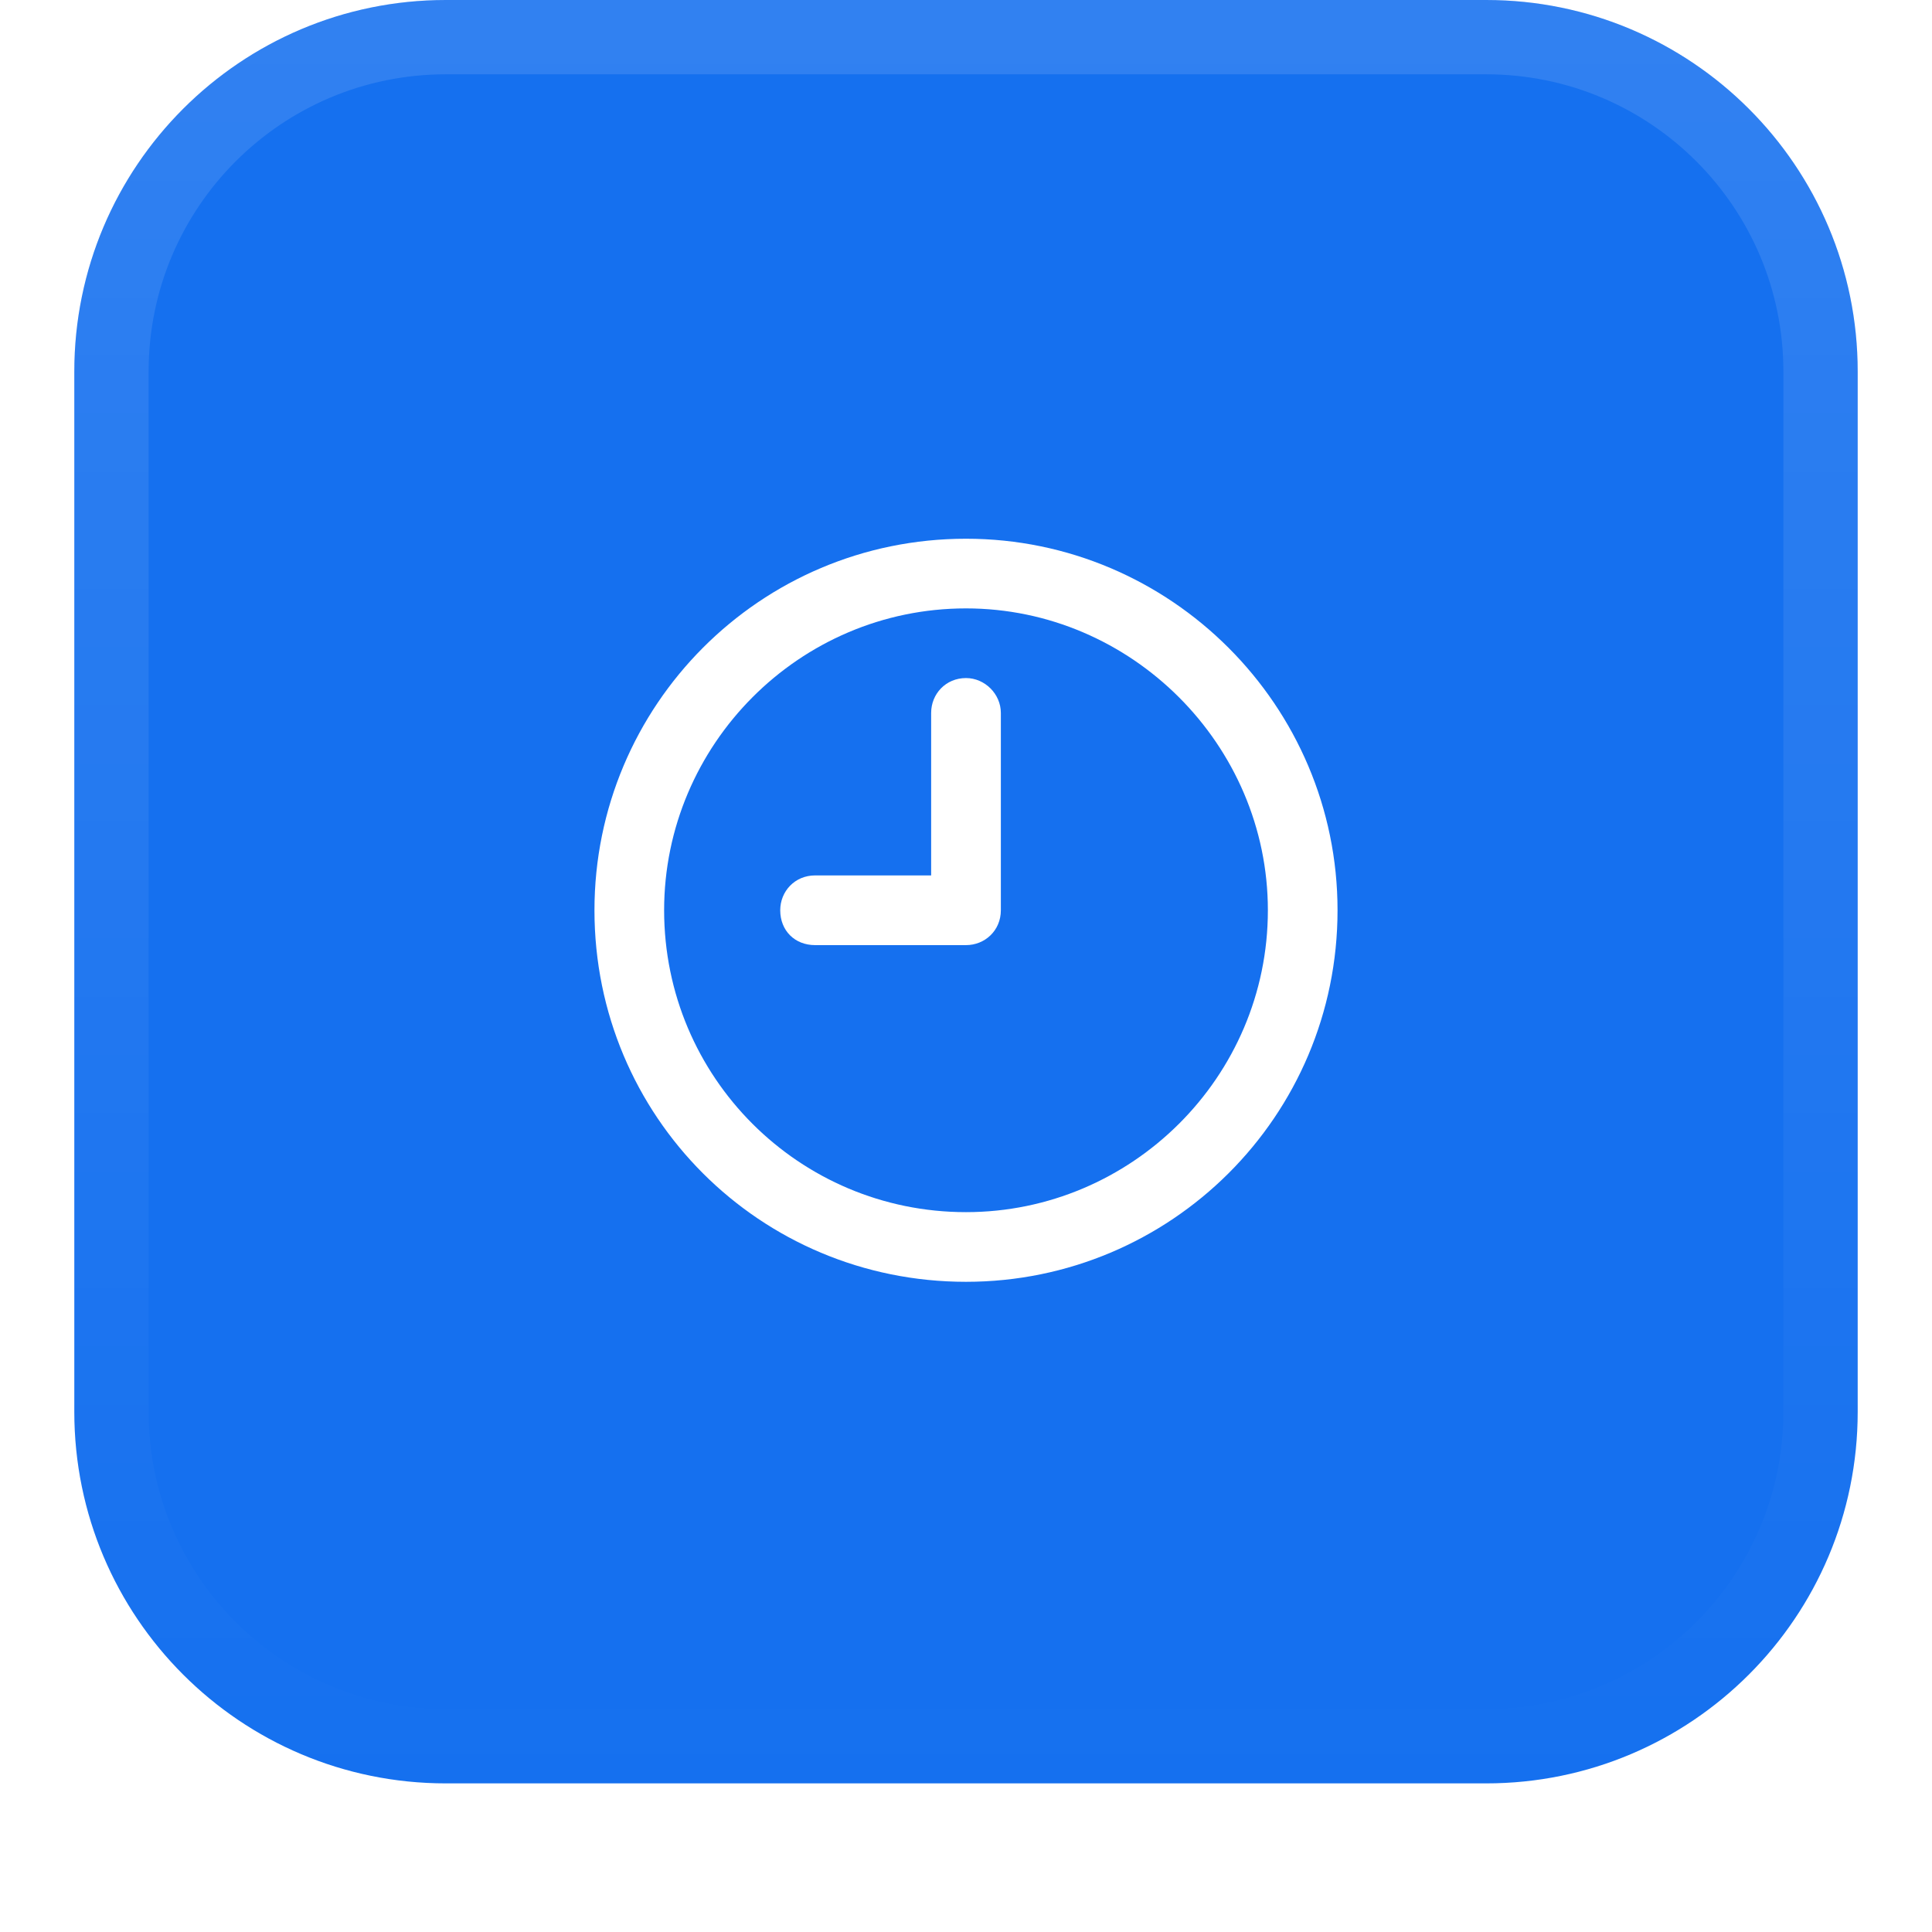 <svg width="52" height="52" viewBox="0 0 52 52" fill="none" xmlns="http://www.w3.org/2000/svg">
<g filter="url(#filter0_dii_3322_10406)">
<path d="M2 11C2 5.477 6.477 1 12 1H40C45.523 1 50 5.477 50 11V39C50 44.523 45.523 49 40 49H12C6.477 49 2 44.523 2 39V11Z" fill="#1570EF"/>
<path d="M12 2H40C44.971 2 49 6.029 49 11V39C49 43.971 44.971 48 40 48H12C7.029 48 3 43.971 3 39V11C3 6.029 7.029 2 12 2Z" stroke="url(#paint0_linear_3322_10406)" stroke-width="2"/>
<path d="M26.938 25.5C26.938 26.047 26.508 26.438 26 26.438H21.938C21.391 26.438 21 26.047 21 25.5C21 24.992 21.391 24.562 21.938 24.562H25.062V20.188C25.062 19.68 25.453 19.25 26 19.25C26.508 19.25 26.938 19.68 26.938 20.188V25.5ZM36 25.5C36 31.047 31.508 35.5 26 35.5C20.453 35.5 16 31.047 16 25.5C16 19.992 20.453 15.5 26 15.5C31.508 15.5 36 19.992 36 25.5ZM26 17.375C21.508 17.375 17.875 21.047 17.875 25.5C17.875 29.992 21.508 33.625 26 33.625C30.453 33.625 34.125 29.992 34.125 25.5C34.125 21.047 30.453 17.375 26 17.375Z" fill="white"/>
</g>
<defs>
<filter id="filter0_dii_3322_10406" x="0" y="0" width="52" height="52" filterUnits="userSpaceOnUse" color-interpolation-filters="sRGB">
<feFlood flood-opacity="0" result="BackgroundImageFix"/>
<feColorMatrix in="SourceAlpha" type="matrix" values="0 0 0 0 0 0 0 0 0 0 0 0 0 0 0 0 0 0 127 0" result="hardAlpha"/>
<feOffset dy="1"/>
<feGaussianBlur stdDeviation="1"/>
<feComposite in2="hardAlpha" operator="out"/>
<feColorMatrix type="matrix" values="0 0 0 0 0.039 0 0 0 0 0.05 0 0 0 0 0.071 0 0 0 0.05 0"/>
<feBlend mode="normal" in2="BackgroundImageFix" result="effect1_dropShadow_3322_10406"/>
<feBlend mode="normal" in="SourceGraphic" in2="effect1_dropShadow_3322_10406" result="shape"/>
<feColorMatrix in="SourceAlpha" type="matrix" values="0 0 0 0 0 0 0 0 0 0 0 0 0 0 0 0 0 0 127 0" result="hardAlpha"/>
<feOffset dy="-2"/>
<feComposite in2="hardAlpha" operator="arithmetic" k2="-1" k3="1"/>
<feColorMatrix type="matrix" values="0 0 0 0 0.039 0 0 0 0 0.05 0 0 0 0 0.071 0 0 0 0.05 0"/>
<feBlend mode="normal" in2="shape" result="effect2_innerShadow_3322_10406"/>
<feColorMatrix in="SourceAlpha" type="matrix" values="0 0 0 0 0 0 0 0 0 0 0 0 0 0 0 0 0 0 127 0" result="hardAlpha"/>
<feMorphology radius="1" operator="erode" in="SourceAlpha" result="effect3_innerShadow_3322_10406"/>
<feOffset/>
<feComposite in2="hardAlpha" operator="arithmetic" k2="-1" k3="1"/>
<feColorMatrix type="matrix" values="0 0 0 0 0.039 0 0 0 0 0.05 0 0 0 0 0.071 0 0 0 0.18 0"/>
<feBlend mode="normal" in2="effect2_innerShadow_3322_10406" result="effect3_innerShadow_3322_10406"/>
</filter>
<linearGradient id="paint0_linear_3322_10406" x1="26" y1="1" x2="26" y2="49" gradientUnits="userSpaceOnUse">
<stop stop-color="white" stop-opacity="0.12"/>
<stop offset="1" stop-color="white" stop-opacity="0"/>
</linearGradient>
</defs>
</svg>
